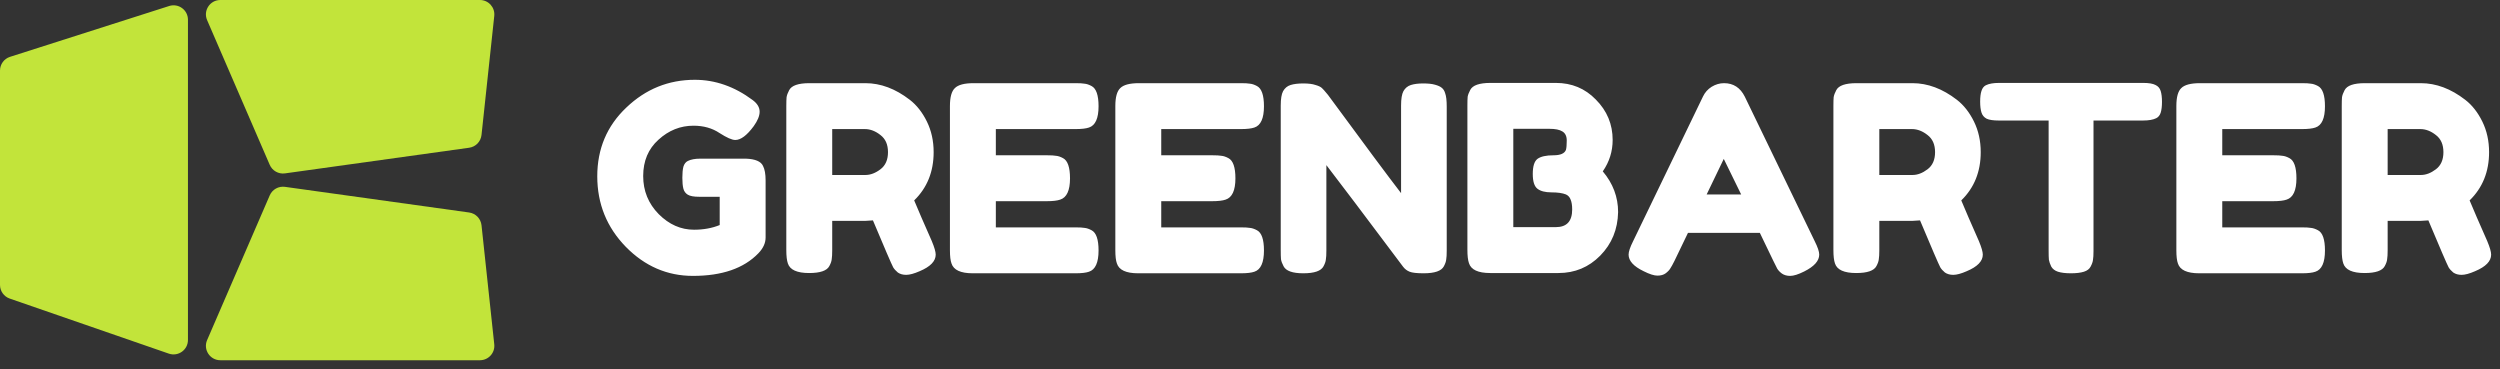 <svg width="149" height="22" viewBox="0 0 149 22" fill="none" xmlns="http://www.w3.org/2000/svg">
<rect x="0" y="0" width="149" height="22" fill="#333333" stroke="none"/>
<path d="M0 4.206C0 3.832 0.242 3.501 0.597 3.388L10.082 0.358C10.636 0.181 11.202 0.594 11.202 1.176V20.264C11.202 20.854 10.62 21.269 10.062 21.076L0.578 17.794C0.232 17.674 0 17.348 0 16.982V4.206Z" fill="#C2E43A"/>
<path d="M16.076 11.646C16.23 11.291 16.601 11.083 16.983 11.136L27.963 12.665C28.353 12.72 28.656 13.033 28.698 13.424L29.458 20.52C29.513 21.027 29.115 21.47 28.604 21.47H13.132C12.514 21.47 12.098 20.837 12.344 20.27L16.076 11.646Z" fill="#C2E43A"/>
<path d="M16.076 9.824C16.23 10.178 16.601 10.387 16.983 10.334L27.963 8.805C28.353 8.75 28.656 8.438 28.698 8.046L29.458 0.95C29.513 0.443 29.115 -9.53674e-07 28.604 -9.53674e-07H13.132C12.514 -9.53674e-07 12.098 0.633 12.344 1.2L16.076 9.824Z" fill="#C2E43A"/>
<g clip-path="url(#clip0_766_4223)">
<path d="M41.734 9.456H44.455C45.011 9.476 45.352 9.62 45.475 9.888C45.578 10.084 45.63 10.373 45.63 10.754V14.155C45.63 14.485 45.486 14.799 45.197 15.098C44.331 15.994 43.033 16.443 41.301 16.443C39.766 16.443 38.431 15.866 37.298 14.711C36.164 13.547 35.597 12.145 35.597 10.507C35.597 8.868 36.175 7.503 37.329 6.41C38.483 5.308 39.843 4.756 41.41 4.756C42.626 4.756 43.775 5.158 44.857 5.962C45.135 6.168 45.274 6.4 45.274 6.658C45.274 6.905 45.156 7.194 44.919 7.523C44.517 8.069 44.151 8.343 43.821 8.343C43.625 8.343 43.311 8.203 42.878 7.925C42.445 7.637 41.93 7.492 41.332 7.492C40.549 7.492 39.854 7.771 39.245 8.327C38.638 8.873 38.334 9.595 38.334 10.491C38.334 11.377 38.643 12.135 39.261 12.764C39.879 13.382 40.58 13.691 41.363 13.691C41.93 13.691 42.44 13.598 42.894 13.413V11.728H41.672C41.353 11.728 41.126 11.687 40.992 11.604C40.858 11.522 40.771 11.403 40.73 11.249C40.688 11.084 40.668 10.867 40.668 10.6C40.668 10.321 40.688 10.1 40.73 9.935C40.781 9.77 40.869 9.657 40.992 9.595C41.178 9.502 41.425 9.456 41.734 9.456ZM55.536 14.371C55.691 14.742 55.768 15.01 55.768 15.175C55.768 15.567 55.449 15.896 54.81 16.164C54.48 16.309 54.212 16.381 54.006 16.381C53.81 16.381 53.645 16.334 53.511 16.242C53.388 16.139 53.295 16.036 53.233 15.932C53.13 15.737 52.728 14.804 52.027 13.135L51.548 13.165H49.6V14.912C49.6 15.149 49.59 15.33 49.57 15.453C49.559 15.567 49.513 15.701 49.43 15.855C49.286 16.134 48.884 16.273 48.225 16.273C47.503 16.273 47.081 16.082 46.957 15.701C46.895 15.525 46.864 15.258 46.864 14.897V6.318C46.864 6.081 46.87 5.905 46.88 5.792C46.9 5.668 46.952 5.529 47.034 5.375C47.179 5.096 47.581 4.957 48.24 4.957H51.579C52.486 4.957 53.367 5.287 54.222 5.947C54.635 6.266 54.975 6.699 55.243 7.245C55.511 7.791 55.645 8.399 55.645 9.069C55.645 10.234 55.258 11.192 54.485 11.944C54.712 12.491 55.062 13.3 55.536 14.371ZM49.6 10.429H51.579C51.878 10.429 52.177 10.316 52.476 10.089C52.775 9.863 52.924 9.523 52.924 9.069C52.924 8.616 52.775 8.276 52.476 8.049C52.177 7.812 51.868 7.693 51.548 7.693H49.6V10.429ZM59.352 13.552H64.114C64.351 13.552 64.526 13.562 64.639 13.583C64.763 13.593 64.902 13.64 65.056 13.722C65.335 13.866 65.474 14.268 65.474 14.928C65.474 15.649 65.283 16.072 64.902 16.195C64.727 16.257 64.459 16.288 64.098 16.288H57.977C57.255 16.288 56.833 16.092 56.709 15.701C56.647 15.536 56.616 15.273 56.616 14.912V6.318C56.616 5.792 56.714 5.436 56.91 5.251C57.106 5.055 57.477 4.957 58.023 4.957H64.114C64.351 4.957 64.526 4.968 64.639 4.988C64.763 4.998 64.902 5.045 65.056 5.127C65.335 5.272 65.474 5.673 65.474 6.333C65.474 7.054 65.283 7.477 64.902 7.601C64.727 7.662 64.459 7.693 64.098 7.693H59.352V9.255H62.413C62.65 9.255 62.825 9.265 62.939 9.286C63.062 9.296 63.202 9.342 63.356 9.425C63.634 9.569 63.773 9.971 63.773 10.63C63.773 11.352 63.578 11.774 63.186 11.898C63.011 11.96 62.743 11.991 62.382 11.991H59.352V13.552ZM69.21 13.552H73.971C74.208 13.552 74.383 13.562 74.497 13.583C74.62 13.593 74.76 13.64 74.914 13.722C75.192 13.866 75.332 14.268 75.332 14.928C75.332 15.649 75.141 16.072 74.76 16.195C74.584 16.257 74.316 16.288 73.956 16.288H67.834C67.113 16.288 66.69 16.092 66.567 15.701C66.505 15.536 66.474 15.273 66.474 14.912V6.318C66.474 5.792 66.572 5.436 66.768 5.251C66.963 5.055 67.334 4.957 67.881 4.957H73.971C74.208 4.957 74.383 4.968 74.497 4.988C74.62 4.998 74.76 5.045 74.914 5.127C75.192 5.272 75.332 5.673 75.332 6.333C75.332 7.054 75.141 7.477 74.76 7.601C74.584 7.662 74.316 7.693 73.956 7.693H69.21V9.255H72.271C72.508 9.255 72.683 9.265 72.796 9.286C72.92 9.296 73.059 9.342 73.214 9.425C73.492 9.569 73.631 9.971 73.631 10.63C73.631 11.352 73.435 11.774 73.044 11.898C72.868 11.96 72.6 11.991 72.24 11.991H69.21V13.552ZM83.643 5.436C83.746 5.251 83.896 5.127 84.092 5.065C84.287 5.004 84.53 4.973 84.818 4.973C85.117 4.973 85.354 4.998 85.529 5.05C85.715 5.101 85.849 5.163 85.931 5.235C86.024 5.308 86.091 5.416 86.132 5.56C86.194 5.725 86.225 5.988 86.225 6.348V14.928C86.225 15.175 86.215 15.355 86.194 15.469C86.184 15.582 86.137 15.716 86.055 15.871C85.91 16.149 85.509 16.288 84.849 16.288C84.447 16.288 84.169 16.257 84.014 16.195C83.86 16.134 83.731 16.036 83.628 15.902C81.309 12.81 79.784 10.79 79.052 9.842V14.928C79.052 15.175 79.042 15.355 79.021 15.469C79.011 15.582 78.965 15.716 78.882 15.871C78.738 16.149 78.336 16.288 77.676 16.288C77.037 16.288 76.646 16.149 76.502 15.871C76.419 15.716 76.368 15.577 76.347 15.453C76.337 15.33 76.332 15.149 76.332 14.912V6.287C76.332 5.895 76.378 5.612 76.471 5.436C76.574 5.251 76.723 5.127 76.919 5.065C77.115 5.004 77.367 4.973 77.676 4.973C77.986 4.973 78.228 5.004 78.403 5.065C78.588 5.117 78.717 5.179 78.789 5.251C78.831 5.282 78.949 5.416 79.145 5.653C81.319 8.611 82.772 10.563 83.504 11.511V6.287C83.504 5.895 83.55 5.612 83.643 5.436ZM95.526 10.213C96.134 10.934 96.439 11.743 96.439 12.64C96.418 13.671 96.062 14.536 95.372 15.237C94.692 15.927 93.862 16.273 92.883 16.273H88.818C88.096 16.273 87.674 16.077 87.55 15.685C87.488 15.51 87.457 15.242 87.457 14.881V6.302C87.457 6.055 87.462 5.874 87.473 5.761C87.493 5.648 87.545 5.514 87.627 5.359C87.772 5.081 88.174 4.942 88.833 4.942H92.728C93.677 4.942 94.47 5.272 95.109 5.931C95.779 6.601 96.114 7.405 96.114 8.343C96.114 9.023 95.918 9.646 95.526 10.213ZM93.702 12.485C93.702 12.238 93.671 12.042 93.61 11.898C93.558 11.754 93.465 11.651 93.331 11.589C93.125 11.506 92.837 11.465 92.466 11.465C92.095 11.465 91.816 11.393 91.631 11.249C91.445 11.104 91.353 10.811 91.353 10.368C91.353 9.914 91.445 9.615 91.631 9.471C91.827 9.327 92.146 9.255 92.589 9.255C93.002 9.255 93.249 9.146 93.331 8.93C93.362 8.817 93.378 8.631 93.378 8.373C93.378 8.116 93.29 7.936 93.115 7.832C92.95 7.729 92.698 7.678 92.358 7.678H90.193V13.537H92.728C93.378 13.537 93.702 13.186 93.702 12.485ZM103.99 5.761L108.163 14.387C108.338 14.737 108.426 15 108.426 15.175C108.426 15.546 108.127 15.881 107.529 16.18C107.179 16.355 106.901 16.443 106.695 16.443C106.499 16.443 106.334 16.396 106.2 16.303C106.076 16.211 105.984 16.113 105.922 16.01C105.87 15.907 105.793 15.752 105.69 15.546L104.886 13.877H100.604L99.8 15.546C99.697 15.752 99.615 15.902 99.553 15.994C99.501 16.087 99.409 16.185 99.275 16.288C99.151 16.381 98.986 16.427 98.78 16.427C98.584 16.427 98.311 16.34 97.961 16.164C97.363 15.876 97.064 15.546 97.064 15.175C97.064 15 97.152 14.737 97.327 14.387L101.501 5.746C101.614 5.509 101.784 5.318 102.011 5.174C102.248 5.029 102.495 4.957 102.753 4.957C103.309 4.957 103.722 5.225 103.99 5.761ZM102.737 9.471L101.717 11.589H103.773L102.737 9.471ZM117.943 14.371C118.097 14.742 118.175 15.01 118.175 15.175C118.175 15.567 117.855 15.896 117.216 16.164C116.887 16.309 116.619 16.381 116.412 16.381C116.217 16.381 116.052 16.334 115.918 16.242C115.794 16.139 115.701 16.036 115.64 15.932C115.537 15.737 115.135 14.804 114.434 13.135L113.955 13.165H112.007V14.912C112.007 15.149 111.997 15.33 111.976 15.453C111.966 15.567 111.919 15.701 111.837 15.855C111.693 16.134 111.291 16.273 110.631 16.273C109.91 16.273 109.487 16.082 109.364 15.701C109.302 15.525 109.271 15.258 109.271 14.897V6.318C109.271 6.081 109.276 5.905 109.286 5.792C109.307 5.668 109.358 5.529 109.441 5.375C109.585 5.096 109.987 4.957 110.647 4.957H113.986C114.892 4.957 115.774 5.287 116.629 5.947C117.041 6.266 117.381 6.699 117.649 7.245C117.917 7.791 118.051 8.399 118.051 9.069C118.051 10.234 117.665 11.192 116.892 11.944C117.118 12.491 117.469 13.3 117.943 14.371ZM112.007 10.429H113.986C114.284 10.429 114.583 10.316 114.882 10.089C115.181 9.863 115.33 9.523 115.33 9.069C115.33 8.616 115.181 8.276 114.882 8.049C114.583 7.812 114.274 7.693 113.955 7.693H112.007V10.429ZM119.146 4.942H127.741C128.07 4.942 128.313 4.983 128.467 5.065C128.622 5.138 128.725 5.256 128.776 5.421C128.828 5.586 128.854 5.802 128.854 6.07C128.854 6.338 128.828 6.555 128.776 6.719C128.725 6.874 128.637 6.982 128.513 7.044C128.328 7.137 128.065 7.183 127.725 7.183H124.773V14.959C124.773 15.196 124.762 15.371 124.742 15.484C124.731 15.598 124.685 15.732 124.603 15.886C124.53 16.03 124.396 16.134 124.201 16.195C124.005 16.257 123.747 16.288 123.428 16.288C123.108 16.288 122.851 16.257 122.655 16.195C122.469 16.134 122.335 16.03 122.253 15.886C122.181 15.732 122.134 15.598 122.114 15.484C122.103 15.361 122.098 15.18 122.098 14.943V7.183H119.13C118.801 7.183 118.558 7.147 118.404 7.075C118.249 6.993 118.146 6.869 118.095 6.704C118.043 6.539 118.017 6.323 118.017 6.055C118.017 5.787 118.043 5.576 118.095 5.421C118.146 5.256 118.234 5.143 118.357 5.081C118.543 4.988 118.806 4.942 119.146 4.942ZM132.447 13.552H137.208C137.445 13.552 137.62 13.562 137.733 13.583C137.857 13.593 137.996 13.64 138.151 13.722C138.429 13.866 138.568 14.268 138.568 14.928C138.568 15.649 138.378 16.072 137.996 16.195C137.821 16.257 137.553 16.288 137.192 16.288H131.071C130.35 16.288 129.927 16.092 129.803 15.701C129.742 15.536 129.711 15.273 129.711 14.912V6.318C129.711 5.792 129.809 5.436 130.004 5.251C130.2 5.055 130.571 4.957 131.117 4.957H137.208C137.445 4.957 137.62 4.968 137.733 4.988C137.857 4.998 137.996 5.045 138.151 5.127C138.429 5.272 138.568 5.673 138.568 6.333C138.568 7.054 138.378 7.477 137.996 7.601C137.821 7.662 137.553 7.693 137.192 7.693H132.447V9.255H135.507C135.745 9.255 135.92 9.265 136.033 9.286C136.157 9.296 136.296 9.342 136.45 9.425C136.729 9.569 136.868 9.971 136.868 10.63C136.868 11.352 136.672 11.774 136.28 11.898C136.105 11.96 135.837 11.991 135.477 11.991H132.447V13.552ZM148.24 14.371C148.395 14.742 148.472 15.01 148.472 15.175C148.472 15.567 148.153 15.896 147.514 16.164C147.184 16.309 146.916 16.381 146.71 16.381C146.514 16.381 146.349 16.334 146.215 16.242C146.092 16.139 145.999 16.036 145.937 15.932C145.834 15.737 145.432 14.804 144.731 13.135L144.252 13.165H142.304V14.912C142.304 15.149 142.294 15.33 142.273 15.453C142.263 15.567 142.217 15.701 142.134 15.855C141.99 16.134 141.588 16.273 140.929 16.273C140.207 16.273 139.785 16.082 139.661 15.701C139.599 15.525 139.568 15.258 139.568 14.897V6.318C139.568 6.081 139.573 5.905 139.584 5.792C139.604 5.668 139.656 5.529 139.738 5.375C139.883 5.096 140.285 4.957 140.944 4.957H144.283C145.19 4.957 146.071 5.287 146.926 5.947C147.339 6.266 147.679 6.699 147.947 7.245C148.215 7.791 148.349 8.399 148.349 9.069C148.349 10.234 147.962 11.192 147.189 11.944C147.416 12.491 147.766 13.3 148.24 14.371ZM142.304 10.429H144.283C144.582 10.429 144.881 10.316 145.18 10.089C145.478 9.863 145.628 9.523 145.628 9.069C145.628 8.616 145.478 8.276 145.18 8.049C144.881 7.812 144.572 7.693 144.252 7.693H142.304V10.429Z" fill="white"/>
</g>
<defs>
<clipPath id="clip0_766_4223">
<rect width="113.79" height="18.893" fill="white" transform="translate(35.211 1.288)"/>
</clipPath>
</defs>
</svg>
